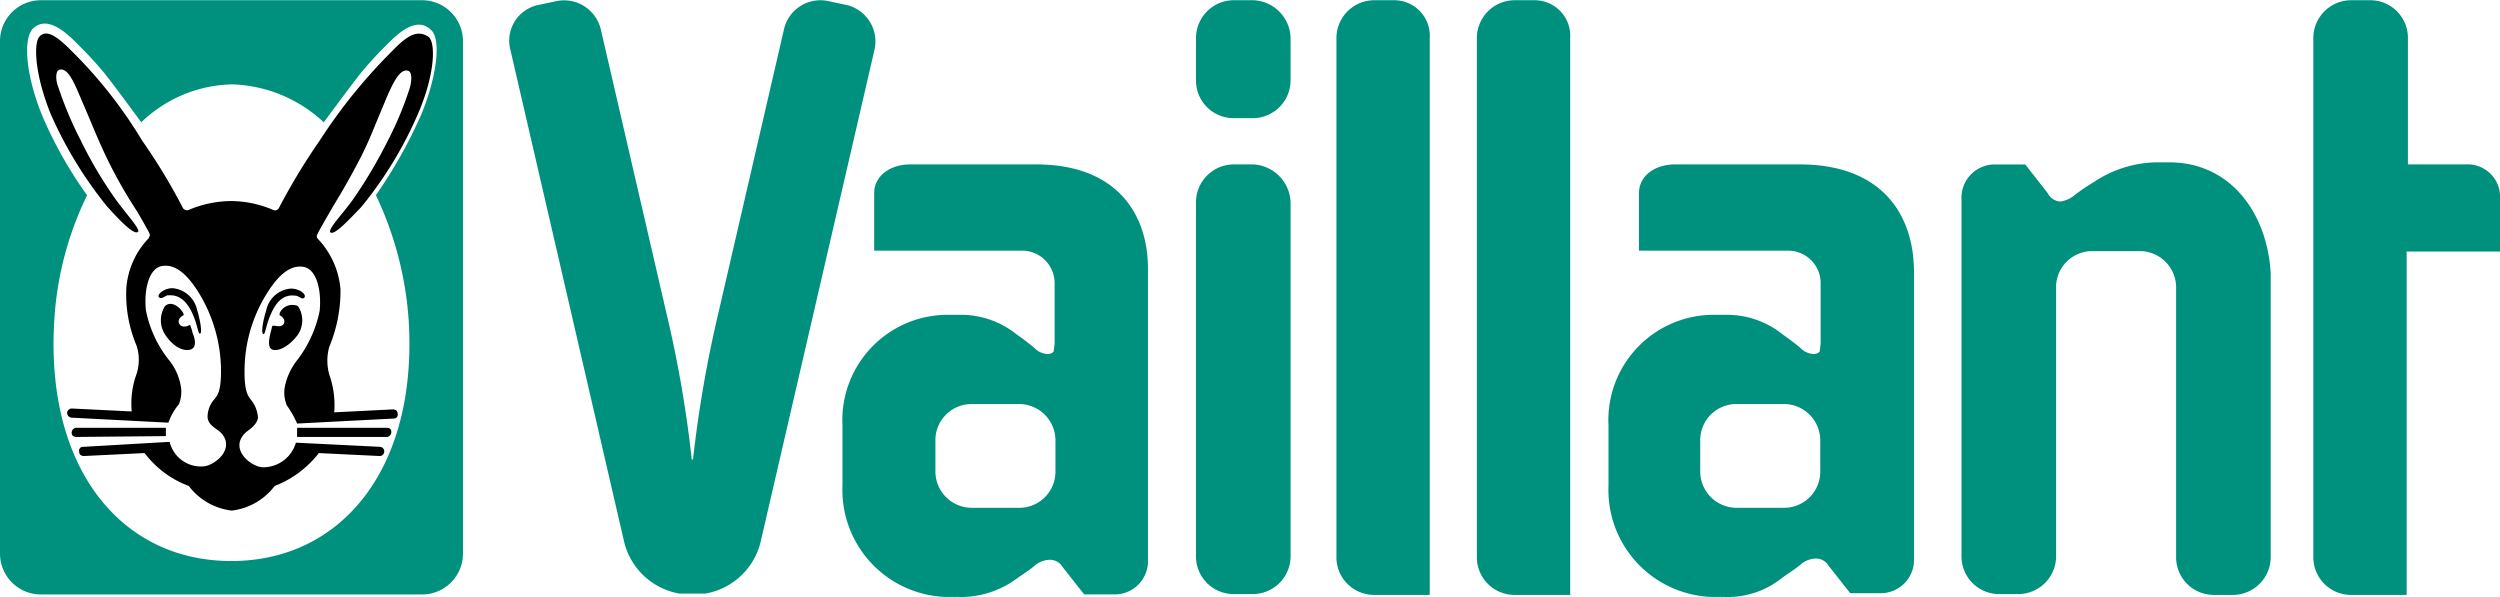 <?xml version="1.0" encoding="utf-8"?>
<svg xmlns="http://www.w3.org/2000/svg" width="111.119" height="26.534" viewBox="0 0 111.119 26.534">
  <g id="Groupe_696" data-name="Groupe 696" transform="translate(-18.392 -288.623)">
    <path id="Tracé_12202" data-name="Tracé 12202" d="M307.948,328.076h-.908a1.684,1.684,0,0,0-1.648,1.686v15.725a1.672,1.672,0,0,0,1.648,1.686h.908a1.684,1.684,0,0,0,1.648-1.686V329.762A1.75,1.75,0,0,0,307.948,328.076Z" transform="translate(-233.841 -32.145)" fill="#00917e"/>
    <path id="Tracé_12203" data-name="Tracé 12203" d="M580.253,295.974H577.7v-5.612a1.672,1.672,0,0,0-1.648-1.686h-.908a1.684,1.684,0,0,0-1.648,1.686v23.06a1.672,1.672,0,0,0,1.648,1.686h2.5V299.845h4.149V297.53A1.444,1.444,0,0,0,580.253,295.974Z" transform="translate(-452.282 -0.043)" fill="#00917e"/>
    <path id="Tracé_12204" data-name="Tracé 12204" d="M498.316,327.576h-.593a5.169,5.169,0,0,0-2.741.871,8.679,8.679,0,0,0-.871.593,1.246,1.246,0,0,1-.63.278.67.67,0,0,1-.556-.37l-1-1.278h-1.371a1.479,1.479,0,0,0-1.463,1.556V345.08a1.672,1.672,0,0,0,1.648,1.686h.908a1.684,1.684,0,0,0,1.648-1.686V333.17a1.606,1.606,0,0,1,1.593-1.648h2.149a1.617,1.617,0,0,1,1.593,1.648v11.947a1.672,1.672,0,0,0,1.648,1.686h.908a1.684,1.684,0,0,0,1.648-1.686V332.5C502.687,329.891,501.095,327.576,498.316,327.576Z" transform="translate(-383.515 -31.738)" fill="#00917e"/>
    <path id="Tracé_12205" data-name="Tracé 12205" d="M375.348,288.676h-.908a1.684,1.684,0,0,0-1.648,1.686v23.06a1.672,1.672,0,0,0,1.648,1.686h2.5V290.361A1.582,1.582,0,0,0,375.348,288.676Z" transform="translate(-288.757 -0.043)" fill="#00917e"/>
    <path id="Tracé_12206" data-name="Tracé 12206" d="M341.648,288.676h-.908a1.684,1.684,0,0,0-1.648,1.686v23.06a1.672,1.672,0,0,0,1.648,1.686h2.5V290.361A1.582,1.582,0,0,0,341.648,288.676Z" transform="translate(-261.299 -0.043)" fill="#00917e"/>
    <path id="Tracé_12207" data-name="Tracé 12207" d="M229.2,328.076h-5.612c-.871,0-1.593.5-1.593,1.278v2.556h6.557a1.443,1.443,0,0,1,1.463,1.463v2.593c0,.185-.037.315-.037.407-.037.093-.185.13-.278.13a.877.877,0,0,1-.593-.278c-.222-.185-.463-.37-.778-.593a3.965,3.965,0,0,0-2.593-.871h-.556a4.682,4.682,0,0,0-4.594,4.927v2.649a4.76,4.76,0,0,0,4.594,4.964h.556a4.171,4.171,0,0,0,2.593-.815c.315-.222.556-.37.778-.556a1.083,1.083,0,0,1,.63-.278.653.653,0,0,1,.63.315l.963,1.222h1.371a1.479,1.479,0,0,0,1.463-1.556v-12.8C234.206,330.206,232.706,328.076,229.2,328.076Zm.852,13.614a1.605,1.605,0,0,1-1.593,1.648h-2.149a1.617,1.617,0,0,1-1.593-1.648v-1.315a1.605,1.605,0,0,1,1.593-1.648h2.149a1.617,1.617,0,0,1,1.593,1.648Z" transform="translate(-164.748 -32.145)" fill="#00917e"/>
    <path id="Tracé_12208" data-name="Tracé 12208" d="M412.894,328.076h-5.557c-.871,0-1.593.5-1.593,1.278v2.556h6.612a1.443,1.443,0,0,1,1.463,1.463v2.593c0,.185-.037.315-.037.407-.037.093-.185.13-.278.13a.877.877,0,0,1-.593-.278c-.222-.185-.463-.37-.778-.593a3.965,3.965,0,0,0-2.593-.871h-.556a4.682,4.682,0,0,0-4.594,4.927v2.649a4.76,4.76,0,0,0,4.594,4.964h.556a3.851,3.851,0,0,0,2.593-.87c.315-.222.556-.37.778-.556a1.083,1.083,0,0,1,.63-.278.652.652,0,0,1,.63.315l.963,1.222h1.371a1.479,1.479,0,0,0,1.463-1.556V332.818C417.95,330.206,416.45,328.076,412.894,328.076Zm.908,13.614a1.605,1.605,0,0,1-1.593,1.648H410.06a1.617,1.617,0,0,1-1.593-1.648v-1.315a1.605,1.605,0,0,1,1.593-1.648h2.149a1.617,1.617,0,0,1,1.593,1.648Z" transform="translate(-314.504 -32.145)" fill="#00917e"/>
    <path id="Tracé_12209" data-name="Tracé 12209" d="M155.656,288.855l-.871-.185a1.659,1.659,0,0,0-1.963,1.278l-2.908,12.577a54.505,54.505,0,0,0-1.13,6.52h-.056a52.682,52.682,0,0,0-1.13-6.52l-2.908-12.577a1.679,1.679,0,0,0-1.963-1.278l-.871.185a1.622,1.622,0,0,0-1.185,2l5.057,21.875a3.067,3.067,0,0,0,2.463,2.278h1.13a3.067,3.067,0,0,0,2.463-2.278l5.057-21.856A1.667,1.667,0,0,0,155.656,288.855Z" transform="translate(-99.589)" fill="#00917e"/>
    <path id="Tracé_12210" data-name="Tracé 12210" d="M307.948,288.676h-.908a1.684,1.684,0,0,0-1.648,1.686v1.871a1.672,1.672,0,0,0,1.648,1.685h.908a1.684,1.684,0,0,0,1.648-1.685v-1.871A1.722,1.722,0,0,0,307.948,288.676Z" transform="translate(-233.841 -0.043)" fill="#00917e"/>
    <path id="Tracé_12211" data-name="Tracé 12211" d="M37.155,288.676H20.207a1.818,1.818,0,0,0-1.815,1.815v22.783a1.818,1.818,0,0,0,1.815,1.815H37.155a1.818,1.818,0,0,0,1.815-1.815V290.491A1.818,1.818,0,0,0,37.155,288.676Zm-.093,5.2a20.963,20.963,0,0,1-1.963,3.464,15.31,15.31,0,0,1,1.463,5.649c.37,6.52-3,10.613-7.891,10.613S20.429,309.5,20.8,302.994a14.624,14.624,0,0,1,1.463-5.649,18.6,18.6,0,0,1-1.963-3.464c-.722-1.723-.908-3.408-.463-3.927.63-.63,1.463.13,1.963.63.37.37.685.685,1.185,1.278.407.5.908,1.185,1.686,2.241a5.969,5.969,0,0,1,4.056-1.686,6.221,6.221,0,0,1,4.056,1.686c.778-1.056,1.278-1.723,1.686-2.241.5-.593.815-.908,1.13-1.223.5-.5,1.315-1.278,1.963-.63C38.026,290.454,37.785,292.2,37.063,293.881Z" transform="translate(0 -0.043)" fill="#00917e"/>
    <path id="Tracé_12212" data-name="Tracé 12212" d="M42.9,297.427a23.894,23.894,0,0,0-3.241,4,28.191,28.191,0,0,0-1.815,3,.2.2,0,0,1-.222.093,4.814,4.814,0,0,0-1.908-.408,4.92,4.92,0,0,0-1.908.408.231.231,0,0,1-.222-.093,25.544,25.544,0,0,0-1.815-3,20.3,20.3,0,0,0-3.149-4c-.63-.63-1.093-.963-1.408-.63-.278.278-.222,1.686.5,3.464a18.089,18.089,0,0,0,2.5,4.093c.537.593,1.185,1.278,1.371,1.13.13-.093-.5-.778-.963-1.408a18.7,18.7,0,0,1-1.593-2.686,16.342,16.342,0,0,1-.982-2.334c-.13-.315-.13-.722.037-.778.315-.093.556.315.871,1.056.685,1.593.778,1.871,1.185,2.741a20.992,20.992,0,0,0,1.408,2.5c.185.315.556.963.556,1,.037.093-.037.13-.037.185a3.584,3.584,0,0,0-1,2.241,5.868,5.868,0,0,0,.463,2.556,2.071,2.071,0,0,1,0,1.222,3.809,3.809,0,0,0-.222,1.685l-2.649-.13a.209.209,0,0,0-.222.185.214.214,0,0,0,.222.222l4.279.222a2.624,2.624,0,0,1,.463-.815,1.431,1.431,0,0,0,.093-.778,2.525,2.525,0,0,0-.556-1.222,5.116,5.116,0,0,1-1-2.186c-.093-.908.13-1.871.722-1.963.556-.093,1.093.315,1.648,1.223a6.672,6.672,0,0,1,.963,3.186c.037,1.093-.13,1.315-.278,1.5a1.2,1.2,0,0,0-.315.815c.037.37.407.5.593.685.685.722-.315,1.5-.815,1.5a1.429,1.429,0,0,1-1.463-1.093l-3.834.222a.172.172,0,0,0-.185.222c0,.13.093.185.222.185l2.686-.13a4.352,4.352,0,0,0,1.963,1.463,2.8,2.8,0,0,0,1.908,1.093,2.8,2.8,0,0,0,1.908-1.093,4.559,4.559,0,0,0,1.963-1.463l2.686.13a.2.2,0,1,0,.037-.407l-3.742-.185a1.513,1.513,0,0,1-1.463,1.093c-.5,0-1.5-.778-.815-1.5.185-.185.5-.315.593-.685a1.382,1.382,0,0,0-.315-.815c-.13-.185-.315-.37-.278-1.5a6.475,6.475,0,0,1,.963-3.186c.556-.908,1.093-1.315,1.648-1.222.593.093.815,1.056.722,1.963a5.341,5.341,0,0,1-1,2.186,2.8,2.8,0,0,0-.556,1.223,1.535,1.535,0,0,0,.093.778,4.625,4.625,0,0,1,.463.815l4.279-.222a.172.172,0,0,0,.185-.222c0-.13-.093-.185-.222-.185l-2.593.13a4.1,4.1,0,0,0-.222-1.685,2.269,2.269,0,0,1,0-1.222,6.475,6.475,0,0,0,.5-2.556,3.7,3.7,0,0,0-1-2.241s-.093-.093-.037-.185c0-.037.37-.685.556-1,.278-.5.685-1.093,1.408-2.5.407-.815.5-1.13,1.185-2.741.315-.722.593-1.13.871-1.056.222.037.185.463.093.778a14.91,14.91,0,0,1-.963,2.315A21,21,0,0,1,41.1,304.1c-.463.63-1.093,1.278-.963,1.408.185.13.815-.556,1.371-1.13a17.438,17.438,0,0,0,2.5-4.093c.778-1.778.815-3.186.5-3.464C43.992,296.464,43.529,296.779,42.9,297.427Z" transform="translate(-7.059 -6.553)"/>
    <path id="Tracé_12213" data-name="Tracé 12213" d="M58.373,363.553c.185-.093.185-.37.037-.722-.037-.185-.093-.278-.093-.315s-.037-.037-.093,0c-.093.037-.315.093-.407-.093s.093-.315.185-.37c.037,0,0-.037,0-.093-.185-.315-.556-.556-.815-.315a1.167,1.167,0,0,0,.037,1.315C57.632,363.553,58.132,363.683,58.373,363.553Z" transform="translate(-31.46 -59.417)"/>
    <path id="Tracé_12214" data-name="Tracé 12214" d="M57.907,358.832c.278.593.278,1,.37.963.093,0,.037-.5-.13-1.056a1.23,1.23,0,0,0-1.093-.963c-.407,0-.722.315-.593.408.093.093.222-.037.37-.093C56.944,358.109,57.481,357.961,57.907,358.832Z" transform="translate(-30.994 -56.344)"/>
    <path id="Tracé_12215" data-name="Tracé 12215" d="M84.19,363.092a1.138,1.138,0,0,0,.037-1.315.615.615,0,0,0-.815.315v.093c.093.037.278.185.185.37s-.37.093-.407.093H83.1c-.037.037-.037.13-.093.315-.093.37-.093.63.037.722C83.227,363.814,83.727,363.684,84.19,363.092Z" transform="translate(-52.591 -59.548)"/>
    <path id="Tracé_12216" data-name="Tracé 12216" d="M82.822,358.191c.185.037.278.185.37.093.13-.13-.185-.408-.593-.408a1.21,1.21,0,0,0-1.093.963c-.185.593-.222,1.056-.13,1.056.093.037.093-.37.37-.963C82.155,358.043,82.692,358.191,82.822,358.191Z" transform="translate(-51.279 -56.426)"/>
    <path id="Tracé_12217" data-name="Tracé 12217" d="M39.778,391.646v-.37H35.814a.214.214,0,0,0-.222.222c0,.13.093.185.222.185l3.964-.037Z" transform="translate(-14.014 -83.639)"/>
    <path id="Tracé_12218" data-name="Tracé 12218" d="M93.656,391.276H89.692v.408h3.964a.214.214,0,0,0,.222-.222C93.878,391.313,93.785,391.276,93.656,391.276Z" transform="translate(-58.094 -83.639)"/>
  </g>
</svg>
